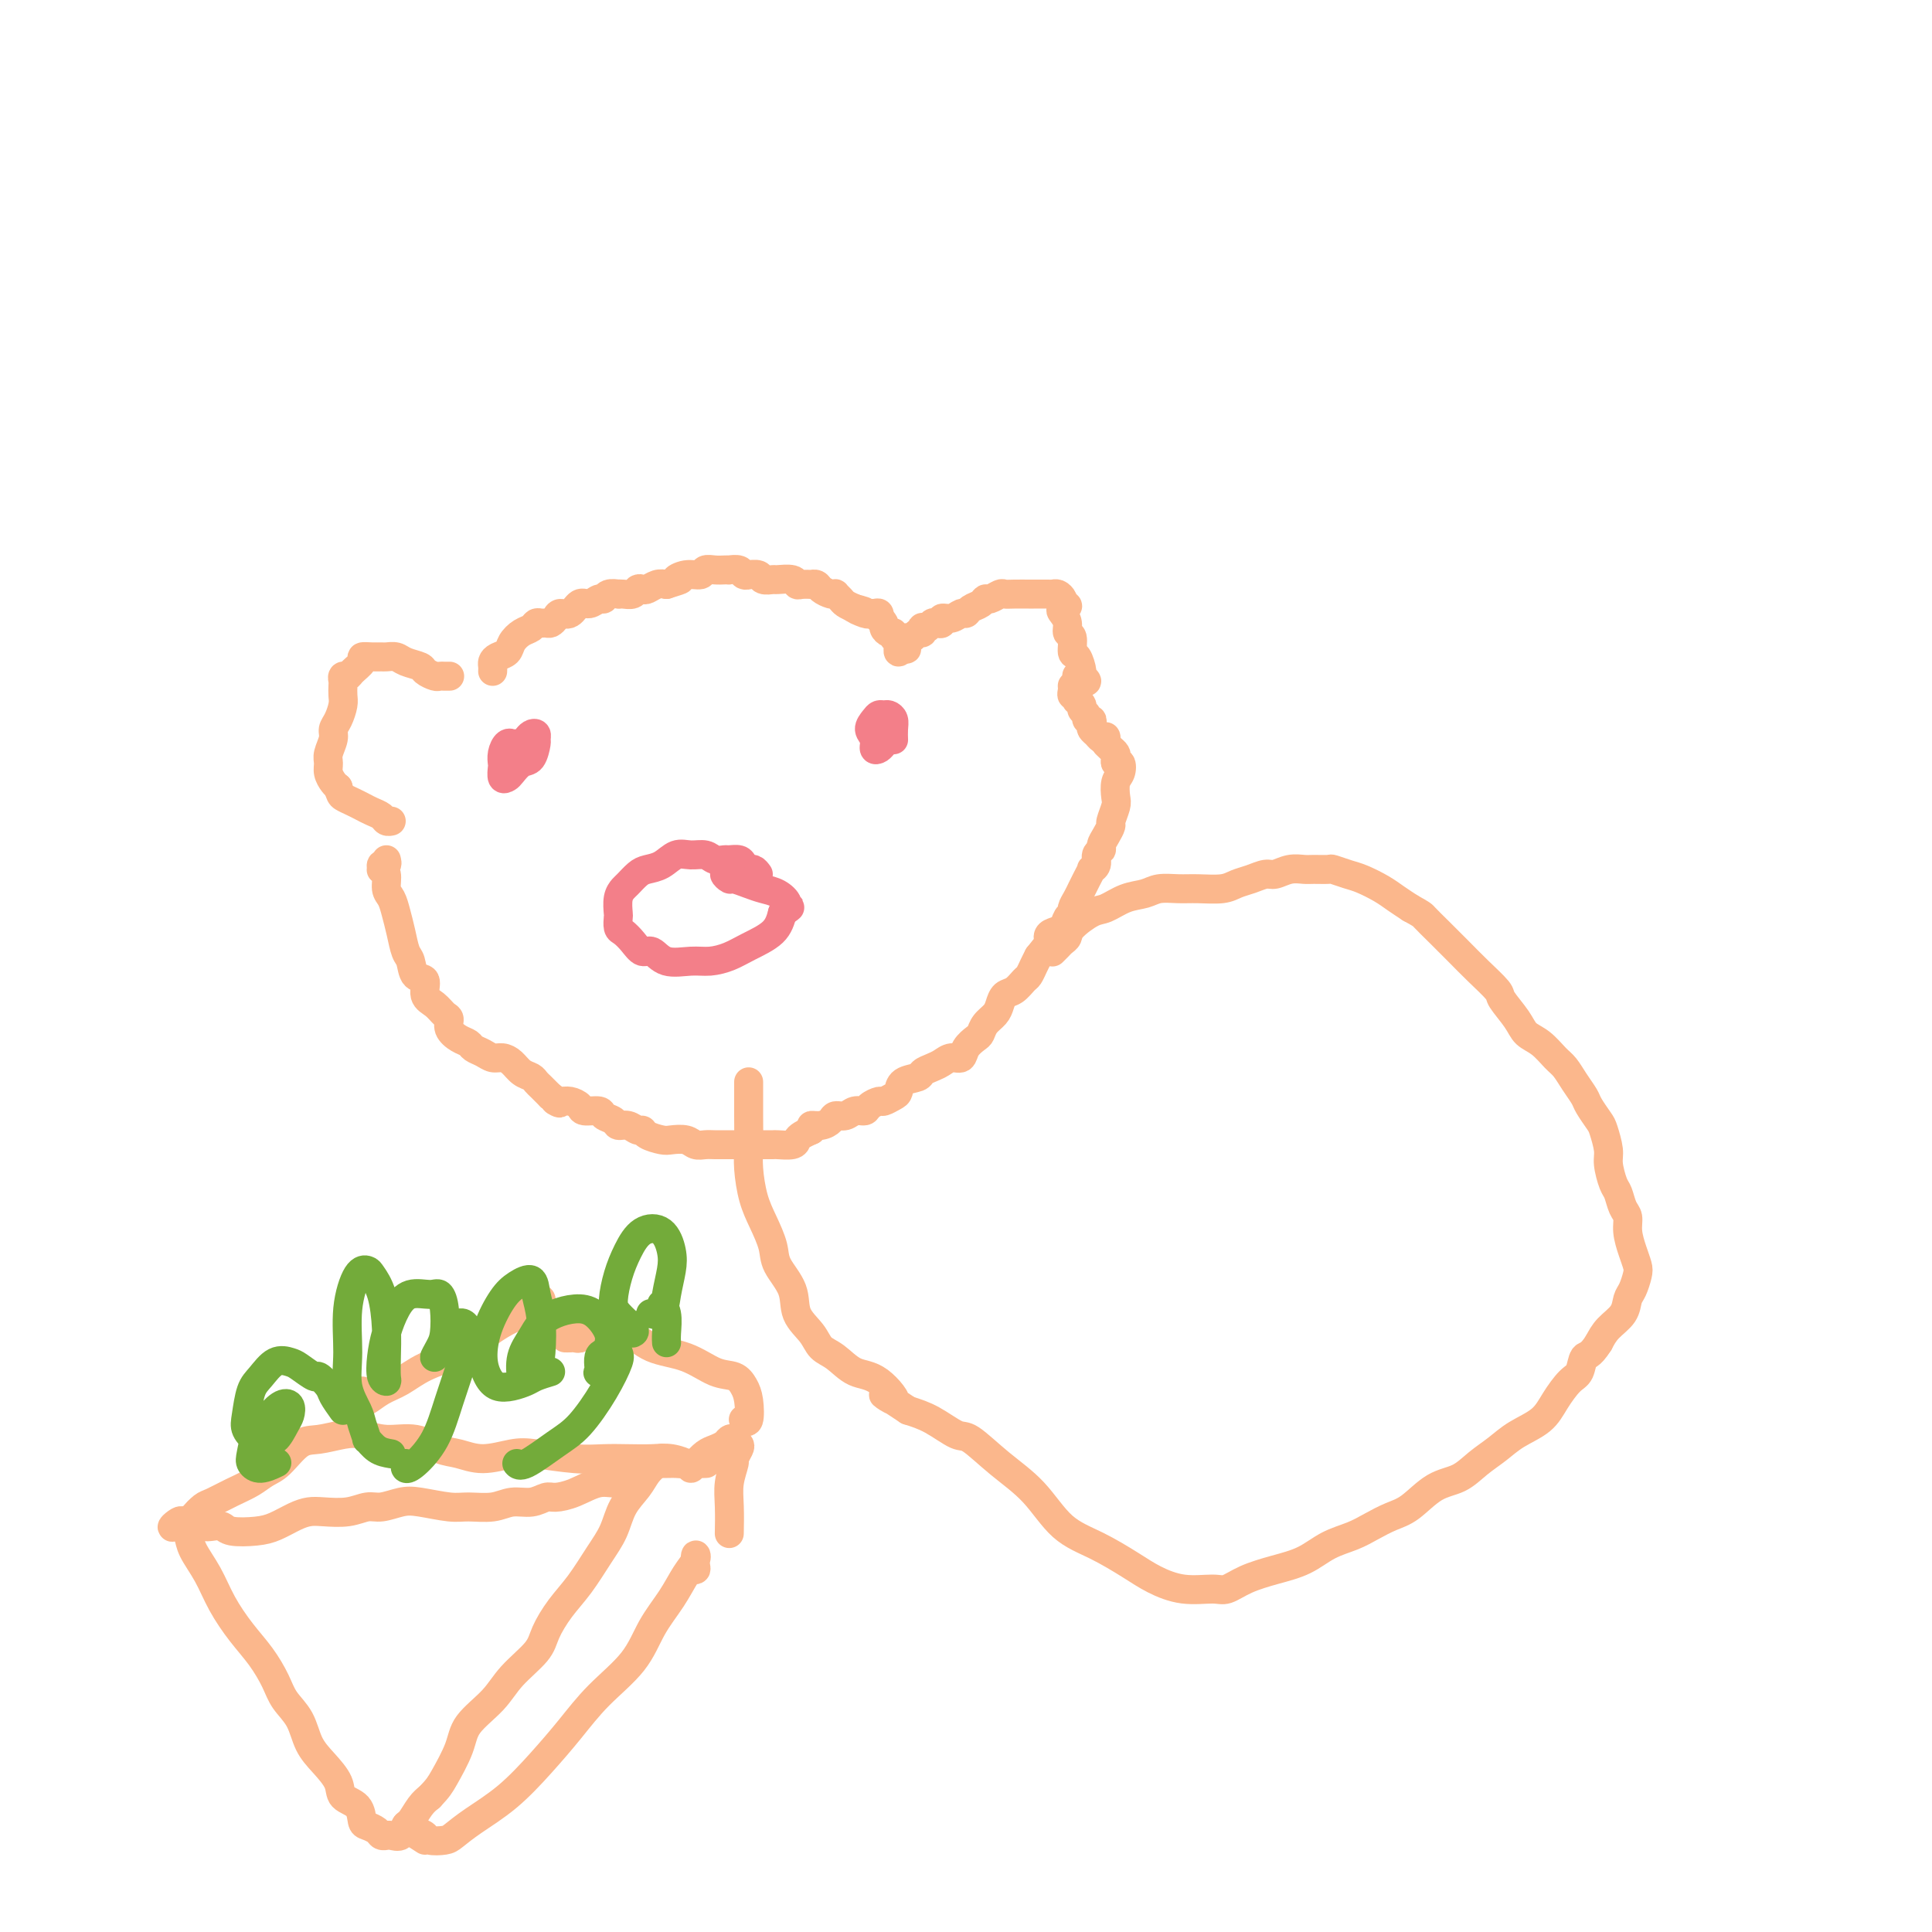 <svg viewBox='0 0 400 400' version='1.1' xmlns='http://www.w3.org/2000/svg' xmlns:xlink='http://www.w3.org/1999/xlink'><g fill='none' stroke='#FBB78C' stroke-width='6' stroke-linecap='round' stroke-linejoin='round'><path d='M102,139c0.015,-0.335 0.031,-0.670 0,-1c-0.031,-0.330 -0.108,-0.656 0,-1c0.108,-0.344 0.400,-0.708 1,-1c0.600,-0.292 1.509,-0.513 2,-1c0.491,-0.487 0.565,-1.241 1,-2c0.435,-0.759 1.230,-1.524 2,-2c0.770,-0.476 1.516,-0.663 2,-1c0.484,-0.337 0.707,-0.825 1,-1c0.293,-0.175 0.655,-0.037 1,0c0.345,0.037 0.673,-0.026 1,0c0.327,0.026 0.654,0.143 1,0c0.346,-0.143 0.711,-0.545 1,-1c0.289,-0.455 0.501,-0.963 1,-1c0.499,-0.037 1.286,0.398 2,0c0.714,-0.398 1.356,-1.627 2,-2c0.644,-0.373 1.291,0.110 2,0c0.709,-0.110 1.482,-0.814 2,-1c0.518,-0.186 0.782,0.146 1,0c0.218,-0.146 0.391,-0.770 1,-1c0.609,-0.230 1.655,-0.065 2,0c0.345,0.065 -0.009,0.031 0,0c0.009,-0.031 0.383,-0.060 1,0c0.617,0.060 1.478,0.209 2,0c0.522,-0.209 0.706,-0.774 1,-1c0.294,-0.226 0.697,-0.112 1,0c0.303,0.112 0.505,0.222 1,0c0.495,-0.222 1.284,-0.778 2,-1c0.716,-0.222 1.358,-0.111 2,0'/><path d='M138,121c4.555,-1.399 2.442,-0.897 2,-1c-0.442,-0.103 0.788,-0.812 2,-1c1.212,-0.188 2.406,0.146 3,0c0.594,-0.146 0.588,-0.771 1,-1c0.412,-0.229 1.242,-0.062 2,0c0.758,0.062 1.446,0.021 2,0c0.554,-0.021 0.976,-0.020 1,0c0.024,0.020 -0.349,0.058 0,0c0.349,-0.058 1.421,-0.213 2,0c0.579,0.213 0.665,0.793 1,1c0.335,0.207 0.920,0.041 1,0c0.080,-0.041 -0.346,0.042 0,0c0.346,-0.042 1.462,-0.208 2,0c0.538,0.208 0.498,0.792 1,1c0.502,0.208 1.548,0.042 2,0c0.452,-0.042 0.311,0.041 1,0c0.689,-0.041 2.208,-0.207 3,0c0.792,0.207 0.856,0.787 1,1c0.144,0.213 0.366,0.060 1,0c0.634,-0.060 1.679,-0.026 2,0c0.321,0.026 -0.082,0.046 0,0c0.082,-0.046 0.648,-0.157 1,0c0.352,0.157 0.490,0.581 1,1c0.510,0.419 1.393,0.833 2,1c0.607,0.167 0.939,0.086 1,0c0.061,-0.086 -0.149,-0.178 0,0c0.149,0.178 0.655,0.625 1,1c0.345,0.375 0.527,0.679 1,1c0.473,0.321 1.236,0.661 2,1'/><path d='M177,126c3.914,1.177 0.699,0.118 0,0c-0.699,-0.118 1.120,0.704 2,1c0.880,0.296 0.823,0.064 1,0c0.177,-0.064 0.587,0.038 1,0c0.413,-0.038 0.828,-0.218 1,0c0.172,0.218 0.101,0.833 0,1c-0.101,0.167 -0.233,-0.114 0,0c0.233,0.114 0.832,0.623 1,1c0.168,0.377 -0.095,0.622 0,1c0.095,0.378 0.547,0.889 1,1c0.453,0.111 0.906,-0.176 1,0c0.094,0.176 -0.171,0.817 0,1c0.171,0.183 0.777,-0.090 1,0c0.223,0.090 0.063,0.543 0,1c-0.063,0.457 -0.027,0.916 0,1c0.027,0.084 0.046,-0.208 0,0c-0.046,0.208 -0.156,0.917 0,1c0.156,0.083 0.578,-0.458 1,-1'/><path d='M187,134c1.499,1.076 0.248,-0.232 0,-1c-0.248,-0.768 0.508,-0.994 1,-1c0.492,-0.006 0.719,0.208 1,0c0.281,-0.208 0.614,-0.839 1,-1c0.386,-0.161 0.824,0.149 1,0c0.176,-0.149 0.088,-0.758 0,-1c-0.088,-0.242 -0.177,-0.116 0,0c0.177,0.116 0.620,0.223 1,0c0.380,-0.223 0.696,-0.777 1,-1c0.304,-0.223 0.596,-0.116 1,0c0.404,0.116 0.921,0.242 1,0c0.079,-0.242 -0.278,-0.853 0,-1c0.278,-0.147 1.191,0.168 2,0c0.809,-0.168 1.512,-0.820 2,-1c0.488,-0.180 0.760,0.110 1,0c0.240,-0.110 0.450,-0.622 1,-1c0.550,-0.378 1.442,-0.623 2,-1c0.558,-0.377 0.781,-0.886 1,-1c0.219,-0.114 0.434,0.165 1,0c0.566,-0.165 1.483,-0.776 2,-1c0.517,-0.224 0.632,-0.060 1,0c0.368,0.060 0.988,0.016 2,0c1.012,-0.016 2.418,-0.005 3,0c0.582,0.005 0.342,0.004 1,0c0.658,-0.004 2.215,-0.012 3,0c0.785,0.012 0.798,0.045 1,0c0.202,-0.045 0.593,-0.166 1,0c0.407,0.166 0.831,0.619 1,1c0.169,0.381 0.085,0.691 0,1'/><path d='M220,125c2.029,0.499 0.600,0.747 0,1c-0.600,0.253 -0.372,0.510 0,1c0.372,0.490 0.887,1.214 1,2c0.113,0.786 -0.176,1.633 0,2c0.176,0.367 0.816,0.255 1,1c0.184,0.745 -0.090,2.347 0,3c0.090,0.653 0.543,0.358 1,1c0.457,0.642 0.917,2.221 1,3c0.083,0.779 -0.213,0.759 0,1c0.213,0.241 0.933,0.745 1,1c0.067,0.255 -0.521,0.261 -1,0c-0.479,-0.261 -0.851,-0.789 -1,-1c-0.149,-0.211 -0.074,-0.106 0,0'/><path d='M93,140c0.087,-0.002 0.174,-0.003 0,0c-0.174,0.003 -0.608,0.012 -1,0c-0.392,-0.012 -0.742,-0.044 -1,0c-0.258,0.044 -0.425,0.166 -1,0c-0.575,-0.166 -1.558,-0.619 -2,-1c-0.442,-0.381 -0.341,-0.691 -1,-1c-0.659,-0.309 -2.077,-0.619 -3,-1c-0.923,-0.381 -1.352,-0.835 -2,-1c-0.648,-0.165 -1.517,-0.042 -2,0c-0.483,0.042 -0.581,0.004 -1,0c-0.419,-0.004 -1.159,0.027 -2,0c-0.841,-0.027 -1.784,-0.113 -2,0c-0.216,0.113 0.296,0.426 0,1c-0.296,0.574 -1.400,1.410 -2,2c-0.600,0.590 -0.697,0.935 -1,1c-0.303,0.065 -0.813,-0.149 -1,0c-0.187,0.149 -0.053,0.663 0,1c0.053,0.337 0.024,0.499 0,1c-0.024,0.501 -0.044,1.340 0,2c0.044,0.660 0.152,1.139 0,2c-0.152,0.861 -0.562,2.103 -1,3c-0.438,0.897 -0.903,1.447 -1,2c-0.097,0.553 0.173,1.107 0,2c-0.173,0.893 -0.789,2.123 -1,3c-0.211,0.877 -0.015,1.400 0,2c0.015,0.600 -0.150,1.277 0,2c0.150,0.723 0.614,1.492 1,2c0.386,0.508 0.693,0.754 1,1'/><path d='M70,163c0.440,1.488 0.542,1.708 1,2c0.458,0.292 1.274,0.656 2,1c0.726,0.344 1.361,0.666 2,1c0.639,0.334 1.282,0.678 2,1c0.718,0.322 1.512,0.622 2,1c0.488,0.378 0.670,0.832 1,1c0.330,0.168 0.809,0.048 1,0c0.191,-0.048 0.096,-0.024 0,0'/><path d='M80,178c0.116,0.454 0.231,0.907 0,1c-0.231,0.093 -0.809,-0.176 -1,0c-0.191,0.176 0.004,0.795 0,1c-0.004,0.205 -0.208,-0.003 0,0c0.208,0.003 0.829,0.219 1,1c0.171,0.781 -0.109,2.128 0,3c0.109,0.872 0.607,1.268 1,2c0.393,0.732 0.681,1.801 1,3c0.319,1.199 0.668,2.529 1,4c0.332,1.471 0.648,3.083 1,4c0.352,0.917 0.741,1.137 1,2c0.259,0.863 0.387,2.368 1,3c0.613,0.632 1.709,0.392 2,1c0.291,0.608 -0.225,2.063 0,3c0.225,0.937 1.190,1.354 2,2c0.810,0.646 1.464,1.521 2,2c0.536,0.479 0.955,0.562 1,1c0.045,0.438 -0.283,1.230 0,2c0.283,0.770 1.178,1.517 2,2c0.822,0.483 1.571,0.703 2,1c0.429,0.297 0.538,0.670 1,1c0.462,0.330 1.278,0.617 2,1c0.722,0.383 1.349,0.862 2,1c0.651,0.138 1.326,-0.065 2,0c0.674,0.065 1.346,0.399 2,1c0.654,0.601 1.288,1.471 2,2c0.712,0.529 1.500,0.719 2,1c0.500,0.281 0.711,0.653 1,1c0.289,0.347 0.655,0.670 1,1c0.345,0.330 0.670,0.666 1,1c0.330,0.334 0.665,0.667 1,1'/><path d='M114,227c3.129,2.080 1.452,1.279 1,1c-0.452,-0.279 0.320,-0.037 1,0c0.680,0.037 1.266,-0.131 2,0c0.734,0.131 1.615,0.559 2,1c0.385,0.441 0.273,0.893 1,1c0.727,0.107 2.292,-0.130 3,0c0.708,0.130 0.561,0.627 1,1c0.439,0.373 1.466,0.621 2,1c0.534,0.379 0.575,0.889 1,1c0.425,0.111 1.234,-0.177 2,0c0.766,0.177 1.488,0.818 2,1c0.512,0.182 0.812,-0.096 1,0c0.188,0.096 0.263,0.565 1,1c0.737,0.435 2.137,0.834 3,1c0.863,0.166 1.190,0.097 2,0c0.810,-0.097 2.105,-0.222 3,0c0.895,0.222 1.392,0.792 2,1c0.608,0.208 1.328,0.056 2,0c0.672,-0.056 1.297,-0.015 2,0c0.703,0.015 1.483,0.004 2,0c0.517,-0.004 0.770,-0.001 1,0c0.230,0.001 0.437,0.000 1,0c0.563,-0.000 1.483,-0.000 2,0c0.517,0.000 0.632,0.001 1,0c0.368,-0.001 0.988,-0.003 2,0c1.012,0.003 2.417,0.012 3,0c0.583,-0.012 0.344,-0.045 1,0c0.656,0.045 2.207,0.167 3,0c0.793,-0.167 0.829,-0.622 1,-1c0.171,-0.378 0.477,-0.679 1,-1c0.523,-0.321 1.261,-0.660 2,-1'/><path d='M168,234c0.527,-0.702 -0.154,-0.958 0,-1c0.154,-0.042 1.143,0.128 2,0c0.857,-0.128 1.582,-0.555 2,-1c0.418,-0.445 0.531,-0.906 1,-1c0.469,-0.094 1.296,0.181 2,0c0.704,-0.181 1.287,-0.818 2,-1c0.713,-0.182 1.557,0.092 2,0c0.443,-0.092 0.486,-0.548 1,-1c0.514,-0.452 1.497,-0.898 2,-1c0.503,-0.102 0.524,0.142 1,0c0.476,-0.142 1.408,-0.668 2,-1c0.592,-0.332 0.844,-0.470 1,-1c0.156,-0.530 0.216,-1.451 1,-2c0.784,-0.549 2.293,-0.726 3,-1c0.707,-0.274 0.613,-0.646 1,-1c0.387,-0.354 1.254,-0.689 2,-1c0.746,-0.311 1.369,-0.598 2,-1c0.631,-0.402 1.268,-0.919 2,-1c0.732,-0.081 1.557,0.274 2,0c0.443,-0.274 0.504,-1.176 1,-2c0.496,-0.824 1.429,-1.571 2,-2c0.571,-0.429 0.782,-0.539 1,-1c0.218,-0.461 0.442,-1.274 1,-2c0.558,-0.726 1.449,-1.364 2,-2c0.551,-0.636 0.764,-1.269 1,-2c0.236,-0.731 0.497,-1.561 1,-2c0.503,-0.439 1.248,-0.488 2,-1c0.752,-0.512 1.511,-1.488 2,-2c0.489,-0.512 0.709,-0.561 1,-1c0.291,-0.439 0.655,-1.268 1,-2c0.345,-0.732 0.673,-1.366 1,-2'/><path d='M215,198c2.484,-3.134 1.194,-1.469 1,-1c-0.194,0.469 0.707,-0.259 1,-1c0.293,-0.741 -0.023,-1.494 0,-2c0.023,-0.506 0.383,-0.765 1,-1c0.617,-0.235 1.489,-0.447 2,-1c0.511,-0.553 0.662,-1.447 1,-2c0.338,-0.553 0.864,-0.767 1,-1c0.136,-0.233 -0.117,-0.487 0,-1c0.117,-0.513 0.605,-1.286 1,-2c0.395,-0.714 0.698,-1.370 1,-2c0.302,-0.630 0.602,-1.233 1,-2c0.398,-0.767 0.895,-1.697 1,-2c0.105,-0.303 -0.183,0.022 0,0c0.183,-0.022 0.836,-0.390 1,-1c0.164,-0.610 -0.162,-1.463 0,-2c0.162,-0.537 0.813,-0.758 1,-1c0.187,-0.242 -0.090,-0.506 0,-1c0.090,-0.494 0.546,-1.219 1,-2c0.454,-0.781 0.905,-1.616 1,-2c0.095,-0.384 -0.167,-0.315 0,-1c0.167,-0.685 0.764,-2.125 1,-3c0.236,-0.875 0.112,-1.186 0,-2c-0.112,-0.814 -0.212,-2.130 0,-3c0.212,-0.870 0.737,-1.294 1,-2c0.263,-0.706 0.264,-1.695 0,-2c-0.264,-0.305 -0.792,0.073 -1,0c-0.208,-0.073 -0.097,-0.597 0,-1c0.097,-0.403 0.180,-0.685 0,-1c-0.180,-0.315 -0.623,-0.661 -1,-1c-0.377,-0.339 -0.689,-0.669 -1,-1'/><path d='M229,154c-0.261,-2.250 0.088,-1.376 0,-1c-0.088,0.376 -0.611,0.254 -1,0c-0.389,-0.254 -0.644,-0.642 -1,-1c-0.356,-0.358 -0.812,-0.687 -1,-1c-0.188,-0.313 -0.107,-0.609 0,-1c0.107,-0.391 0.240,-0.878 0,-1c-0.240,-0.122 -0.853,0.121 -1,0c-0.147,-0.121 0.170,-0.606 0,-1c-0.170,-0.394 -0.829,-0.698 -1,-1c-0.171,-0.302 0.147,-0.602 0,-1c-0.147,-0.398 -0.757,-0.894 -1,-1c-0.243,-0.106 -0.118,0.178 0,0c0.118,-0.178 0.228,-0.818 0,-1c-0.228,-0.182 -0.793,0.096 -1,0c-0.207,-0.096 -0.056,-0.564 0,-1c0.056,-0.436 0.016,-0.839 0,-1c-0.016,-0.161 -0.008,-0.081 0,0'/><path d='M218,197c-0.091,0.088 -0.182,0.177 0,0c0.182,-0.177 0.636,-0.618 1,-1c0.364,-0.382 0.638,-0.703 1,-1c0.362,-0.297 0.813,-0.570 1,-1c0.187,-0.430 0.112,-1.018 1,-2c0.888,-0.982 2.740,-2.358 4,-3c1.260,-0.642 1.929,-0.550 3,-1c1.071,-0.450 2.542,-1.441 4,-2c1.458,-0.559 2.901,-0.685 4,-1c1.099,-0.315 1.855,-0.820 3,-1c1.145,-0.180 2.680,-0.037 4,0c1.320,0.037 2.427,-0.033 4,0c1.573,0.033 3.614,0.167 5,0c1.386,-0.167 2.117,-0.637 3,-1c0.883,-0.363 1.917,-0.619 3,-1c1.083,-0.381 2.214,-0.887 3,-1c0.786,-0.113 1.227,0.166 2,0c0.773,-0.166 1.879,-0.777 3,-1c1.121,-0.223 2.257,-0.056 3,0c0.743,0.056 1.093,0.003 2,0c0.907,-0.003 2.371,0.044 3,0c0.629,-0.044 0.422,-0.177 1,0c0.578,0.177 1.939,0.666 3,1c1.061,0.334 1.820,0.512 3,1c1.180,0.488 2.779,1.285 4,2c1.221,0.715 2.063,1.347 3,2c0.937,0.653 1.968,1.326 3,2'/><path d='M292,188c2.561,1.406 2.463,1.420 3,2c0.537,0.580 1.711,1.725 3,3c1.289,1.275 2.695,2.680 4,4c1.305,1.320 2.509,2.556 4,4c1.491,1.444 3.270,3.096 4,4c0.730,0.904 0.412,1.061 1,2c0.588,0.939 2.083,2.659 3,4c0.917,1.341 1.257,2.301 2,3c0.743,0.699 1.891,1.136 3,2c1.109,0.864 2.180,2.156 3,3c0.820,0.844 1.389,1.242 2,2c0.611,0.758 1.263,1.878 2,3c0.737,1.122 1.561,2.247 2,3c0.439,0.753 0.495,1.134 1,2c0.505,0.866 1.459,2.218 2,3c0.541,0.782 0.670,0.995 1,2c0.330,1.005 0.862,2.801 1,4c0.138,1.199 -0.117,1.801 0,3c0.117,1.199 0.605,2.995 1,4c0.395,1.005 0.697,1.220 1,2c0.303,0.780 0.607,2.124 1,3c0.393,0.876 0.877,1.283 1,2c0.123,0.717 -0.113,1.743 0,3c0.113,1.257 0.577,2.745 1,4c0.423,1.255 0.806,2.279 1,3c0.194,0.721 0.200,1.141 0,2c-0.200,0.859 -0.606,2.158 -1,3c-0.394,0.842 -0.776,1.226 -1,2c-0.224,0.774 -0.291,1.939 -1,3c-0.709,1.061 -2.060,2.017 -3,3c-0.940,0.983 -1.470,1.991 -2,3'/><path d='M331,278c-1.878,2.992 -2.573,2.471 -3,3c-0.427,0.529 -0.585,2.108 -1,3c-0.415,0.892 -1.086,1.095 -2,2c-0.914,0.905 -2.071,2.510 -3,4c-0.929,1.490 -1.629,2.865 -3,4c-1.371,1.135 -3.411,2.031 -5,3c-1.589,0.969 -2.725,2.010 -4,3c-1.275,0.990 -2.690,1.928 -4,3c-1.310,1.072 -2.517,2.279 -4,3c-1.483,0.721 -3.242,0.956 -5,2c-1.758,1.044 -3.516,2.898 -5,4c-1.484,1.102 -2.695,1.454 -4,2c-1.305,0.546 -2.703,1.287 -4,2c-1.297,0.713 -2.492,1.398 -4,2c-1.508,0.602 -3.328,1.122 -5,2c-1.672,0.878 -3.197,2.116 -5,3c-1.803,0.884 -3.884,1.415 -6,2c-2.116,0.585 -4.267,1.223 -6,2c-1.733,0.777 -3.048,1.693 -4,2c-0.952,0.307 -1.540,0.007 -3,0c-1.460,-0.007 -3.793,0.280 -6,0c-2.207,-0.280 -4.289,-1.126 -6,-2c-1.711,-0.874 -3.050,-1.775 -5,-3c-1.950,-1.225 -4.511,-2.774 -7,-4c-2.489,-1.226 -4.905,-2.130 -7,-4c-2.095,-1.870 -3.869,-4.707 -6,-7c-2.131,-2.293 -4.621,-4.043 -7,-6c-2.379,-1.957 -4.648,-4.123 -6,-5c-1.352,-0.877 -1.787,-0.467 -3,-1c-1.213,-0.533 -3.204,-2.009 -5,-3c-1.796,-0.991 -3.398,-1.495 -5,-2'/><path d='M188,292c-8.454,-5.646 -4.090,-2.260 -3,-2c1.090,0.260 -1.096,-2.604 -3,-4c-1.904,-1.396 -3.526,-1.324 -5,-2c-1.474,-0.676 -2.798,-2.101 -4,-3c-1.202,-0.899 -2.280,-1.272 -3,-2c-0.720,-0.728 -1.081,-1.810 -2,-3c-0.919,-1.190 -2.396,-2.488 -3,-4c-0.604,-1.512 -0.336,-3.238 -1,-5c-0.664,-1.762 -2.259,-3.559 -3,-5c-0.741,-1.441 -0.629,-2.525 -1,-4c-0.371,-1.475 -1.224,-3.340 -2,-5c-0.776,-1.660 -1.476,-3.115 -2,-5c-0.524,-1.885 -0.872,-4.200 -1,-6c-0.128,-1.800 -0.034,-3.086 0,-5c0.034,-1.914 0.009,-4.457 0,-6c-0.009,-1.543 -0.002,-2.088 0,-3c0.002,-0.912 0.001,-2.193 0,-3c-0.001,-0.807 -0.000,-1.140 0,-1c0.000,0.140 0.000,0.754 0,1c-0.000,0.246 -0.000,0.123 0,0'/><path d='M43,312c-0.308,0.447 -0.616,0.894 -1,1c-0.384,0.106 -0.843,-0.129 -1,0c-0.157,0.129 -0.011,0.622 0,1c0.011,0.378 -0.113,0.641 0,1c0.113,0.359 0.463,0.815 1,1c0.537,0.185 1.262,0.100 2,0c0.738,-0.100 1.489,-0.215 2,0c0.511,0.215 0.784,0.762 2,1c1.216,0.238 3.377,0.169 5,0c1.623,-0.169 2.709,-0.436 4,-1c1.291,-0.564 2.786,-1.423 4,-2c1.214,-0.577 2.147,-0.872 3,-1c0.853,-0.128 1.624,-0.090 3,0c1.376,0.090 3.355,0.233 5,0c1.645,-0.233 2.954,-0.843 4,-1c1.046,-0.157 1.828,0.140 3,0c1.172,-0.140 2.732,-0.716 4,-1c1.268,-0.284 2.243,-0.276 4,0c1.757,0.276 4.297,0.821 6,1c1.703,0.179 2.568,-0.009 4,0c1.432,0.009 3.432,0.213 5,0c1.568,-0.213 2.704,-0.843 4,-1c1.296,-0.157 2.751,0.160 4,0c1.249,-0.160 2.291,-0.798 3,-1c0.709,-0.202 1.085,0.031 2,0c0.915,-0.031 2.369,-0.328 4,-1c1.631,-0.672 3.439,-1.719 5,-2c1.561,-0.281 2.875,0.206 4,0c1.125,-0.206 2.063,-1.103 3,-2'/><path d='M131,305c3.784,-1.382 2.743,-1.838 3,-2c0.257,-0.162 1.813,-0.029 3,0c1.187,0.029 2.006,-0.045 3,0c0.994,0.045 2.164,0.208 2,0c-0.164,-0.208 -1.664,-0.787 -3,-1c-1.336,-0.213 -2.510,-0.061 -4,0c-1.490,0.061 -3.295,0.029 -5,0c-1.705,-0.029 -3.309,-0.056 -5,0c-1.691,0.056 -3.470,0.194 -6,0c-2.530,-0.194 -5.810,-0.719 -8,-1c-2.190,-0.281 -3.291,-0.318 -5,0c-1.709,0.318 -4.028,0.990 -6,1c-1.972,0.010 -3.598,-0.642 -5,-1c-1.402,-0.358 -2.579,-0.423 -4,-1c-1.421,-0.577 -3.086,-1.668 -5,-2c-1.914,-0.332 -4.076,0.093 -6,0c-1.924,-0.093 -3.610,-0.705 -5,-1c-1.390,-0.295 -2.483,-0.273 -4,0c-1.517,0.273 -3.458,0.797 -5,1c-1.542,0.203 -2.684,0.084 -4,1c-1.316,0.916 -2.807,2.865 -4,4c-1.193,1.135 -2.087,1.455 -3,2c-0.913,0.545 -1.845,1.315 -3,2c-1.155,0.685 -2.533,1.283 -4,2c-1.467,0.717 -3.023,1.551 -4,2c-0.977,0.449 -1.375,0.512 -2,1c-0.625,0.488 -1.476,1.401 -2,2c-0.524,0.599 -0.721,0.886 -1,1c-0.279,0.114 -0.639,0.057 -1,0'/><path d='M38,315c-3.985,2.438 -1.948,0.534 -1,0c0.948,-0.534 0.809,0.301 1,1c0.191,0.699 0.714,1.260 1,2c0.286,0.740 0.334,1.659 1,3c0.666,1.341 1.950,3.103 3,5c1.050,1.897 1.866,3.928 3,6c1.134,2.072 2.587,4.184 4,6c1.413,1.816 2.787,3.336 4,5c1.213,1.664 2.267,3.473 3,5c0.733,1.527 1.146,2.772 2,4c0.854,1.228 2.149,2.441 3,4c0.851,1.559 1.258,3.466 2,5c0.742,1.534 1.820,2.695 3,4c1.180,1.305 2.462,2.755 3,4c0.538,1.245 0.333,2.284 1,3c0.667,0.716 2.206,1.110 3,2c0.794,0.890 0.844,2.277 1,3c0.156,0.723 0.420,0.782 1,1c0.580,0.218 1.478,0.594 2,1c0.522,0.406 0.668,0.843 1,1c0.332,0.157 0.848,0.035 1,0c0.152,-0.035 -0.062,0.018 0,0c0.062,-0.018 0.401,-0.105 1,0c0.599,0.105 1.459,0.404 2,0c0.541,-0.404 0.764,-1.510 1,-2c0.236,-0.490 0.487,-0.363 1,-1c0.513,-0.637 1.290,-2.039 2,-3c0.710,-0.961 1.355,-1.480 2,-2'/><path d='M89,372c1.749,-1.843 2.121,-2.452 3,-4c0.879,-1.548 2.263,-4.035 3,-6c0.737,-1.965 0.826,-3.410 2,-5c1.174,-1.590 3.433,-3.327 5,-5c1.567,-1.673 2.442,-3.281 4,-5c1.558,-1.719 3.799,-3.547 5,-5c1.201,-1.453 1.361,-2.530 2,-4c0.639,-1.470 1.756,-3.334 3,-5c1.244,-1.666 2.616,-3.135 4,-5c1.384,-1.865 2.779,-4.127 4,-6c1.221,-1.873 2.267,-3.356 3,-5c0.733,-1.644 1.153,-3.450 2,-5c0.847,-1.550 2.122,-2.846 3,-4c0.878,-1.154 1.360,-2.167 2,-3c0.640,-0.833 1.437,-1.487 2,-2c0.563,-0.513 0.893,-0.883 1,-1c0.107,-0.117 -0.010,0.021 0,0c0.010,-0.021 0.146,-0.202 0,0c-0.146,0.202 -0.575,0.786 -1,1c-0.425,0.214 -0.845,0.058 -1,0c-0.155,-0.058 -0.044,-0.016 0,0c0.044,0.016 0.022,0.008 0,0'/><path d='M88,381c-1.110,-0.708 -2.219,-1.415 -3,-2c-0.781,-0.585 -1.233,-1.046 -1,-1c0.233,0.046 1.149,0.599 2,1c0.851,0.401 1.635,0.650 2,1c0.365,0.350 0.311,0.802 1,1c0.689,0.198 2.122,0.141 3,0c0.878,-0.141 1.202,-0.366 2,-1c0.798,-0.634 2.069,-1.675 4,-3c1.931,-1.325 4.523,-2.932 7,-5c2.477,-2.068 4.840,-4.596 7,-7c2.160,-2.404 4.118,-4.683 6,-7c1.882,-2.317 3.687,-4.672 6,-7c2.313,-2.328 5.135,-4.630 7,-7c1.865,-2.370 2.773,-4.809 4,-7c1.227,-2.191 2.773,-4.136 4,-6c1.227,-1.864 2.134,-3.648 3,-5c0.866,-1.352 1.693,-2.271 2,-3c0.307,-0.729 0.096,-1.267 0,-1c-0.096,0.267 -0.077,1.340 0,2c0.077,0.660 0.213,0.909 0,1c-0.213,0.091 -0.775,0.026 -1,0c-0.225,-0.026 -0.112,-0.013 0,0'/><path d='M146,303c0.197,-0.009 0.395,-0.019 0,0c-0.395,0.019 -1.382,0.065 -2,0c-0.618,-0.065 -0.868,-0.241 -1,0c-0.132,0.241 -0.148,0.899 0,1c0.148,0.101 0.459,-0.355 1,-1c0.541,-0.645 1.311,-1.480 2,-2c0.689,-0.520 1.298,-0.724 2,-1c0.702,-0.276 1.495,-0.622 2,-1c0.505,-0.378 0.720,-0.788 1,-1c0.280,-0.212 0.626,-0.228 1,0c0.374,0.228 0.776,0.699 1,1c0.224,0.301 0.270,0.430 0,1c-0.270,0.570 -0.857,1.579 -1,2c-0.143,0.421 0.158,0.254 0,1c-0.158,0.746 -0.774,2.406 -1,4c-0.226,1.594 -0.061,3.121 0,5c0.061,1.879 0.017,4.108 0,5c-0.017,0.892 -0.009,0.446 0,0'/><path d='M75,288c0.192,0.337 0.384,0.675 0,1c-0.384,0.325 -1.345,0.639 -2,1c-0.655,0.361 -1.004,0.770 -1,1c0.004,0.230 0.363,0.281 1,0c0.637,-0.281 1.553,-0.893 2,-1c0.447,-0.107 0.425,0.293 1,0c0.575,-0.293 1.749,-1.278 3,-2c1.251,-0.722 2.581,-1.180 4,-2c1.419,-0.820 2.927,-2.001 5,-3c2.073,-0.999 4.712,-1.816 7,-3c2.288,-1.184 4.225,-2.735 6,-4c1.775,-1.265 3.389,-2.246 5,-3c1.611,-0.754 3.219,-1.282 4,-2c0.781,-0.718 0.735,-1.625 1,-2c0.265,-0.375 0.842,-0.219 1,0c0.158,0.219 -0.102,0.502 0,1c0.102,0.498 0.566,1.211 1,2c0.434,0.789 0.838,1.654 1,2c0.162,0.346 0.081,0.173 0,0'/><path d='M117,277c0.343,0.008 0.686,0.016 1,0c0.314,-0.016 0.598,-0.057 1,0c0.402,0.057 0.921,0.212 1,0c0.079,-0.212 -0.283,-0.792 0,-1c0.283,-0.208 1.209,-0.046 2,0c0.791,0.046 1.445,-0.025 2,0c0.555,0.025 1.012,0.147 2,0c0.988,-0.147 2.509,-0.563 4,0c1.491,0.563 2.952,2.104 5,3c2.048,0.896 4.682,1.147 7,2c2.318,0.853 4.321,2.306 6,3c1.679,0.694 3.035,0.627 4,1c0.965,0.373 1.540,1.186 2,2c0.460,0.814 0.804,1.631 1,3c0.196,1.369 0.245,3.292 0,4c-0.245,0.708 -0.784,0.202 -1,0c-0.216,-0.202 -0.108,-0.101 0,0'/></g>
<g fill='none' stroke='#73AB3A' stroke-width='6' stroke-linecap='round' stroke-linejoin='round'><path d='M81,301c-1.034,-0.176 -2.069,-0.352 -3,-1c-0.931,-0.648 -1.760,-1.767 -2,-2c-0.240,-0.233 0.108,0.420 0,0c-0.108,-0.420 -0.671,-1.912 -1,-3c-0.329,-1.088 -0.422,-1.774 -1,-3c-0.578,-1.226 -1.640,-2.994 -2,-5c-0.360,-2.006 -0.017,-4.249 0,-7c0.017,-2.751 -0.290,-6.010 0,-9c0.290,-2.990 1.178,-5.712 2,-7c0.822,-1.288 1.579,-1.143 2,-1c0.421,0.143 0.505,0.283 1,1c0.495,0.717 1.402,2.010 2,4c0.598,1.990 0.889,4.676 1,7c0.111,2.324 0.043,4.286 0,6c-0.043,1.714 -0.062,3.180 0,4c0.062,0.820 0.204,0.992 0,1c-0.204,0.008 -0.755,-0.149 -1,-1c-0.245,-0.851 -0.186,-2.395 0,-4c0.186,-1.605 0.497,-3.269 1,-5c0.503,-1.731 1.196,-3.529 2,-5c0.804,-1.471 1.719,-2.616 3,-3c1.281,-0.384 2.930,-0.007 4,0c1.070,0.007 1.563,-0.356 2,0c0.437,0.356 0.818,1.431 1,3c0.182,1.569 0.167,3.634 0,5c-0.167,1.366 -0.484,2.035 -1,3c-0.516,0.965 -1.231,2.228 -1,2c0.231,-0.228 1.408,-1.946 2,-3c0.592,-1.054 0.598,-1.444 1,-2c0.402,-0.556 1.201,-1.278 2,-2'/><path d='M95,274c1.093,-0.507 1.825,0.725 2,2c0.175,1.275 -0.205,2.591 -1,5c-0.795,2.409 -2.003,5.910 -3,9c-0.997,3.090 -1.784,5.770 -3,8c-1.216,2.230 -2.862,4.010 -4,5c-1.138,0.990 -1.768,1.190 -2,1c-0.232,-0.190 -0.066,-0.768 0,-1c0.066,-0.232 0.033,-0.116 0,0'/><path d='M114,284c-1.112,0.337 -2.224,0.674 -3,1c-0.776,0.326 -1.217,0.641 -2,1c-0.783,0.359 -1.907,0.762 -3,1c-1.093,0.238 -2.154,0.310 -3,0c-0.846,-0.310 -1.476,-1.003 -2,-2c-0.524,-0.997 -0.943,-2.297 -1,-4c-0.057,-1.703 0.246,-3.807 1,-6c0.754,-2.193 1.957,-4.473 3,-6c1.043,-1.527 1.926,-2.299 3,-3c1.074,-0.701 2.338,-1.330 3,-1c0.662,0.330 0.721,1.618 1,3c0.279,1.382 0.779,2.857 1,5c0.221,2.143 0.163,4.955 0,7c-0.163,2.045 -0.430,3.324 -1,4c-0.570,0.676 -1.444,0.750 -2,1c-0.556,0.250 -0.796,0.677 -1,0c-0.204,-0.677 -0.372,-2.458 0,-4c0.372,-1.542 1.285,-2.843 2,-4c0.715,-1.157 1.233,-2.168 2,-3c0.767,-0.832 1.785,-1.486 3,-2c1.215,-0.514 2.629,-0.889 4,-1c1.371,-0.111 2.700,0.040 4,1c1.300,0.960 2.573,2.727 3,4c0.427,1.273 0.010,2.052 0,3c-0.010,0.948 0.389,2.065 0,3c-0.389,0.935 -1.566,1.687 -2,2c-0.434,0.313 -0.125,0.186 0,0c0.125,-0.186 0.064,-0.431 0,-1c-0.064,-0.569 -0.133,-1.461 0,-2c0.133,-0.539 0.466,-0.725 1,-1c0.534,-0.275 1.267,-0.637 2,-1'/><path d='M127,279c0.659,-0.598 0.808,0.407 1,1c0.192,0.593 0.427,0.773 0,2c-0.427,1.227 -1.516,3.502 -3,6c-1.484,2.498 -3.365,5.219 -5,7c-1.635,1.781 -3.026,2.622 -5,4c-1.974,1.378 -4.531,3.294 -6,4c-1.469,0.706 -1.848,0.202 -2,0c-0.152,-0.202 -0.076,-0.101 0,0'/><path d='M71,292c-0.790,-1.106 -1.581,-2.212 -2,-3c-0.419,-0.788 -0.468,-1.258 -1,-2c-0.532,-0.742 -1.549,-1.757 -2,-2c-0.451,-0.243 -0.337,0.284 -1,0c-0.663,-0.284 -2.104,-1.379 -3,-2c-0.896,-0.621 -1.249,-0.767 -2,-1c-0.751,-0.233 -1.902,-0.555 -3,0c-1.098,0.555 -2.145,1.985 -3,3c-0.855,1.015 -1.519,1.616 -2,3c-0.481,1.384 -0.778,3.550 -1,5c-0.222,1.450 -0.368,2.182 0,3c0.368,0.818 1.251,1.720 2,2c0.749,0.280 1.365,-0.061 2,0c0.635,0.061 1.290,0.525 2,0c0.710,-0.525 1.477,-2.041 2,-3c0.523,-0.959 0.803,-1.363 1,-2c0.197,-0.637 0.312,-1.506 0,-2c-0.312,-0.494 -1.052,-0.613 -2,0c-0.948,0.613 -2.106,1.959 -3,3c-0.894,1.041 -1.525,1.778 -2,3c-0.475,1.222 -0.796,2.930 -1,4c-0.204,1.070 -0.292,1.503 0,2c0.292,0.497 0.963,1.057 2,1c1.037,-0.057 2.439,-0.731 3,-1c0.561,-0.269 0.280,-0.135 0,0'/><path d='M131,276c0.304,-0.142 0.609,-0.284 0,-1c-0.609,-0.716 -2.131,-2.006 -3,-3c-0.869,-0.994 -1.085,-1.691 -1,-3c0.085,-1.309 0.471,-3.228 1,-5c0.529,-1.772 1.200,-3.396 2,-5c0.800,-1.604 1.728,-3.189 3,-4c1.272,-0.811 2.889,-0.847 4,0c1.111,0.847 1.716,2.577 2,4c0.284,1.423 0.246,2.540 0,4c-0.246,1.460 -0.699,3.264 -1,5c-0.301,1.736 -0.450,3.402 -1,4c-0.550,0.598 -1.503,0.126 -2,0c-0.497,-0.126 -0.540,0.095 0,0c0.540,-0.095 1.661,-0.505 2,-1c0.339,-0.495 -0.105,-1.075 0,-1c0.105,0.075 0.760,0.804 1,2c0.240,1.196 0.065,2.861 0,4c-0.065,1.139 -0.018,1.754 0,2c0.018,0.246 0.009,0.123 0,0'/></g>
<g fill='none' stroke='#F37F89' stroke-width='6' stroke-linecap='round' stroke-linejoin='round'><path d='M157,181c-0.302,-0.417 -0.605,-0.833 -1,-1c-0.395,-0.167 -0.883,-0.083 -1,0c-0.117,0.083 0.138,0.166 0,0c-0.138,-0.166 -0.670,-0.579 -1,-1c-0.330,-0.421 -0.458,-0.849 -1,-1c-0.542,-0.151 -1.499,-0.026 -2,0c-0.501,0.026 -0.546,-0.047 -1,0c-0.454,0.047 -1.318,0.216 -2,0c-0.682,-0.216 -1.184,-0.815 -2,-1c-0.816,-0.185 -1.948,0.043 -3,0c-1.052,-0.043 -2.026,-0.359 -3,0c-0.974,0.359 -1.948,1.391 -3,2c-1.052,0.609 -2.180,0.795 -3,1c-0.820,0.205 -1.330,0.430 -2,1c-0.670,0.570 -1.500,1.485 -2,2c-0.500,0.515 -0.670,0.628 -1,1c-0.330,0.372 -0.818,1.002 -1,2c-0.182,0.998 -0.057,2.364 0,3c0.057,0.636 0.046,0.543 0,1c-0.046,0.457 -0.126,1.465 0,2c0.126,0.535 0.458,0.596 1,1c0.542,0.404 1.296,1.152 2,2c0.704,0.848 1.360,1.797 2,2c0.640,0.203 1.266,-0.340 2,0c0.734,0.340 1.576,1.564 3,2c1.424,0.436 3.428,0.084 5,0c1.572,-0.084 2.711,0.099 4,0c1.289,-0.099 2.727,-0.480 4,-1c1.273,-0.520 2.381,-1.178 4,-2c1.619,-0.822 3.748,-1.806 5,-3c1.252,-1.194 1.626,-2.597 2,-4'/><path d='M162,189c2.525,-1.742 1.337,-1.096 1,-1c-0.337,0.096 0.176,-0.356 0,-1c-0.176,-0.644 -1.041,-1.478 -2,-2c-0.959,-0.522 -2.013,-0.732 -3,-1c-0.987,-0.268 -1.907,-0.594 -3,-1c-1.093,-0.406 -2.359,-0.893 -3,-1c-0.641,-0.107 -0.656,0.167 -1,0c-0.344,-0.167 -1.016,-0.776 -1,-1c0.016,-0.224 0.719,-0.064 1,0c0.281,0.064 0.141,0.032 0,0'/><path d='M107,154c-0.445,-0.012 -0.890,-0.024 -1,0c-0.110,0.024 0.114,0.085 0,0c-0.114,-0.085 -0.567,-0.317 -1,0c-0.433,0.317 -0.845,1.182 -1,2c-0.155,0.818 -0.053,1.591 0,2c0.053,0.409 0.059,0.456 0,1c-0.059,0.544 -0.181,1.584 0,2c0.181,0.416 0.665,0.206 1,0c0.335,-0.206 0.520,-0.408 1,-1c0.480,-0.592 1.254,-1.574 2,-2c0.746,-0.426 1.465,-0.297 2,-1c0.535,-0.703 0.886,-2.238 1,-3c0.114,-0.762 -0.011,-0.751 0,-1c0.011,-0.249 0.157,-0.757 0,-1c-0.157,-0.243 -0.616,-0.220 -1,0c-0.384,0.220 -0.692,0.637 -1,1c-0.308,0.363 -0.615,0.672 -1,1c-0.385,0.328 -0.849,0.676 -1,1c-0.151,0.324 0.011,0.623 0,1c-0.011,0.377 -0.195,0.832 0,1c0.195,0.168 0.770,0.048 1,0c0.230,-0.048 0.115,-0.024 0,0'/><path d='M183,151c-0.429,-0.308 -0.857,-0.617 -1,-1c-0.143,-0.383 -0.000,-0.842 0,-1c0.000,-0.158 -0.143,-0.015 0,0c0.143,0.015 0.571,-0.098 1,0c0.429,0.098 0.858,0.408 1,1c0.142,0.592 -0.005,1.467 0,2c0.005,0.533 0.160,0.725 0,1c-0.160,0.275 -0.636,0.632 -1,1c-0.364,0.368 -0.616,0.747 -1,1c-0.384,0.253 -0.899,0.379 -1,0c-0.101,-0.379 0.210,-1.264 0,-2c-0.210,-0.736 -0.943,-1.322 -1,-2c-0.057,-0.678 0.563,-1.447 1,-2c0.437,-0.553 0.691,-0.889 1,-1c0.309,-0.111 0.671,0.002 1,0c0.329,-0.002 0.624,-0.119 1,0c0.376,0.119 0.833,0.475 1,1c0.167,0.525 0.045,1.218 0,2c-0.045,0.782 -0.013,1.652 0,2c0.013,0.348 0.006,0.174 0,0'/></g>
</svg>